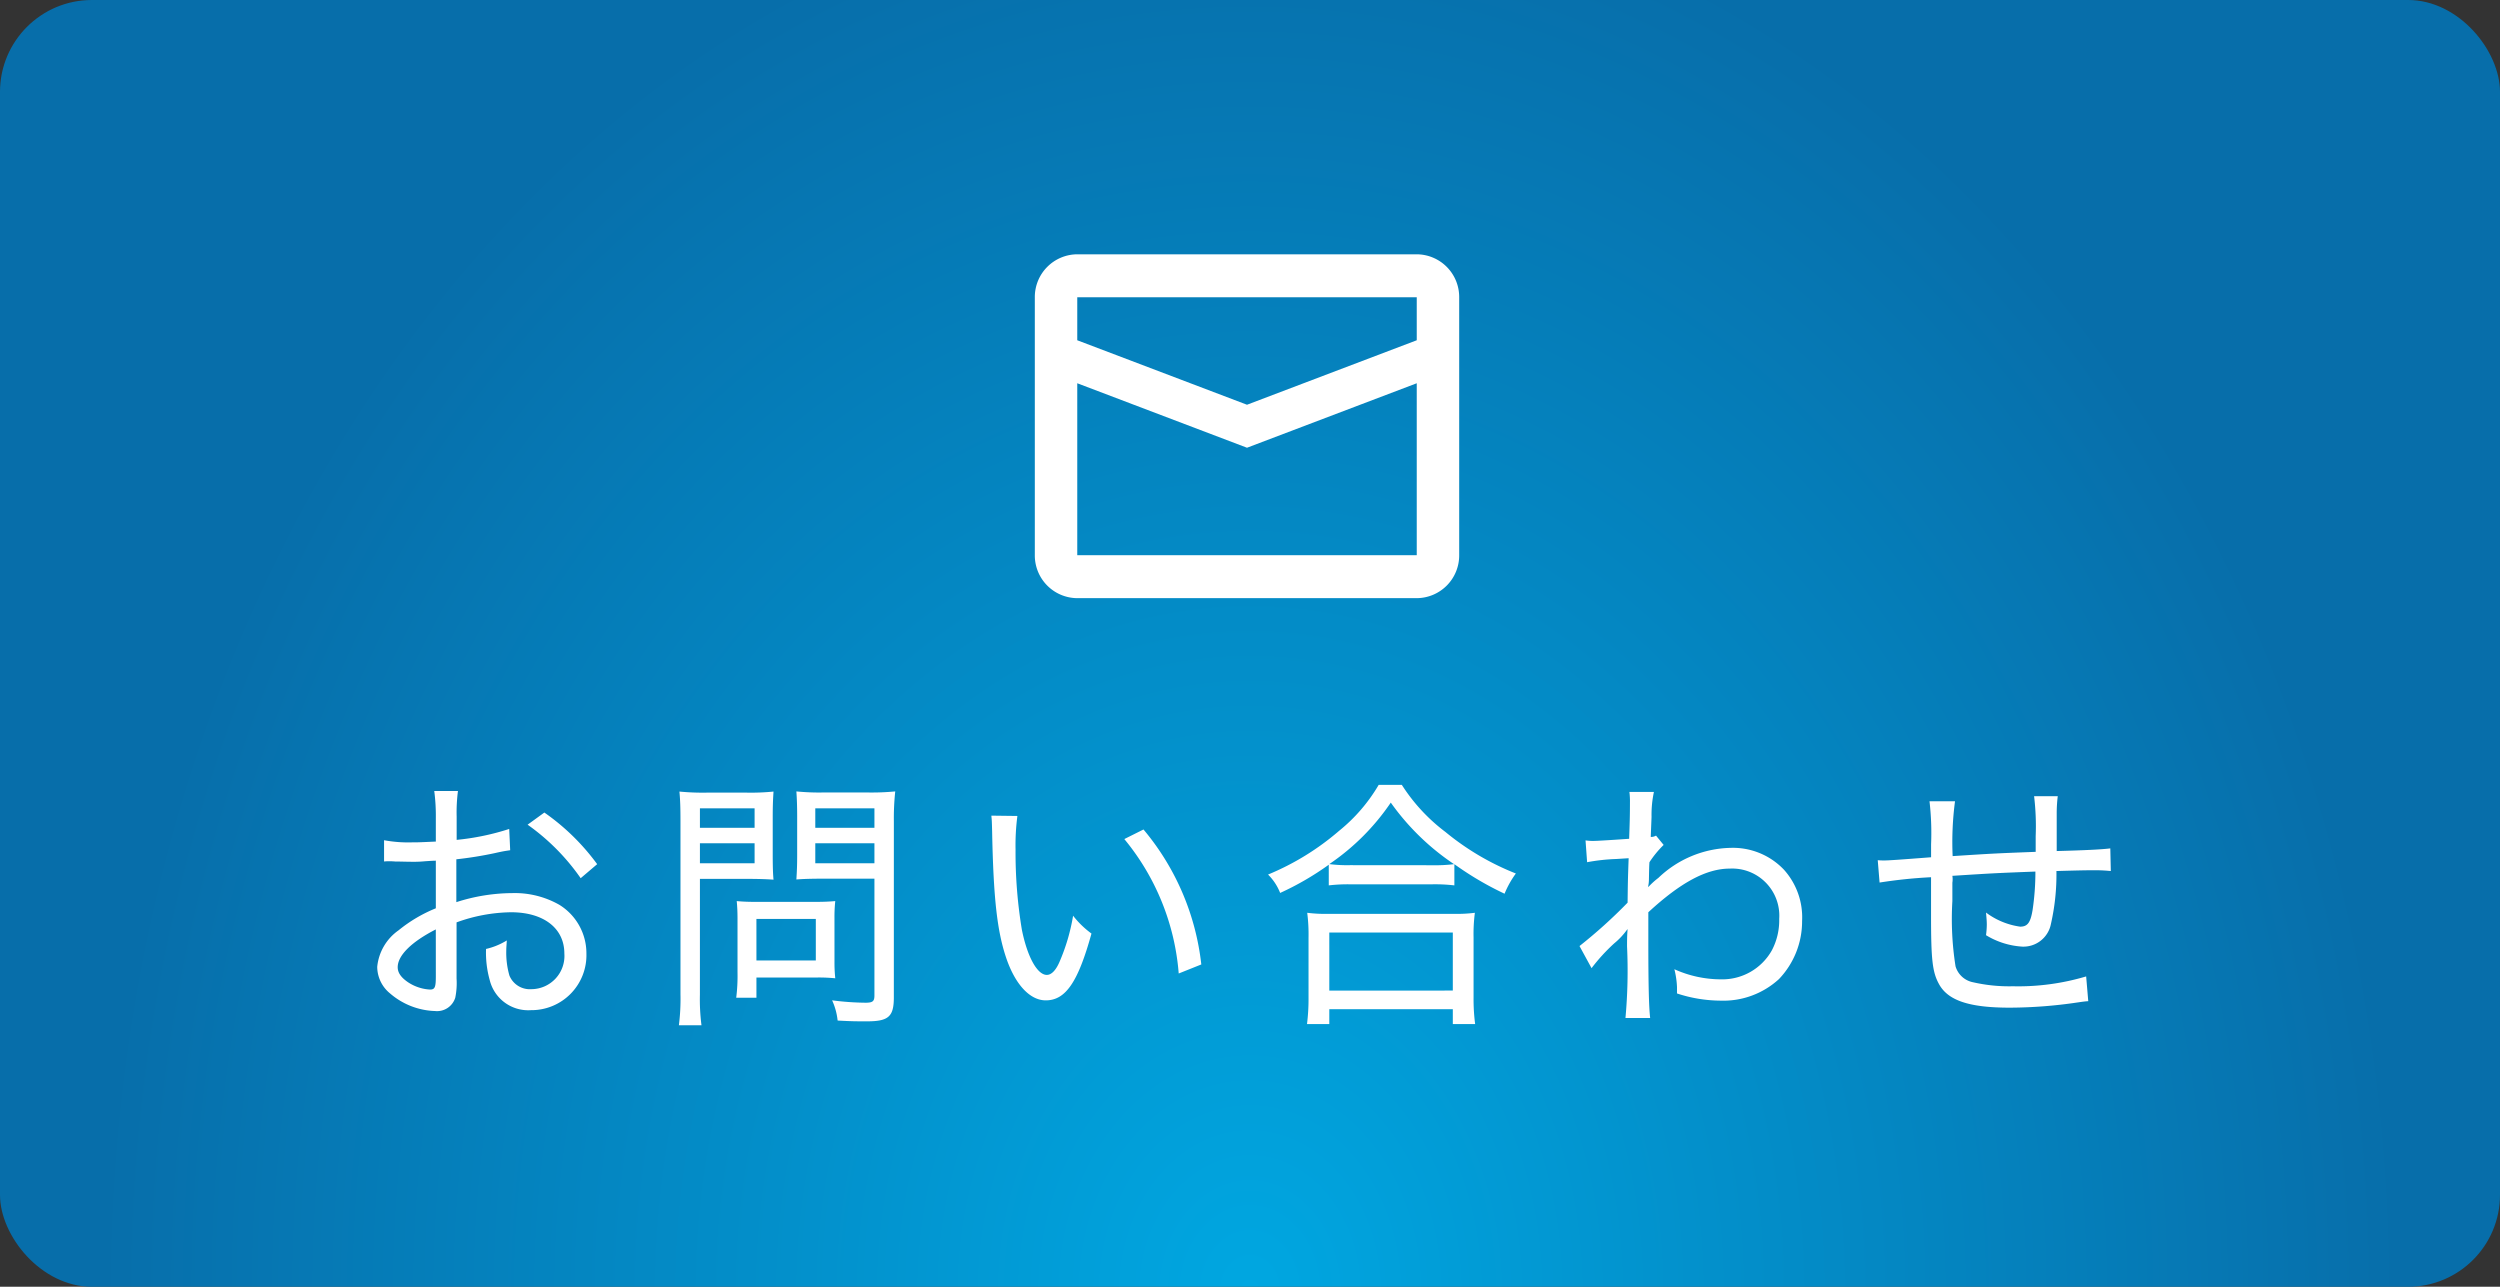 <svg xmlns="http://www.w3.org/2000/svg" xmlns:xlink="http://www.w3.org/1999/xlink" width="136" height="70" viewBox="0 0 136 70"><rect x="0" y="0" width="136" height="70" fill="#333333" stroke="none"/><defs><radialGradient id="a" cx="0.5" cy="1" r="0.456" gradientTransform="translate(0 -1.404) scale(1 2.404)" gradientUnits="objectBoundingBox"><stop offset="0" stop-color="#00a7e1"/><stop offset="1" stop-color="#076eaa"/></radialGradient></defs><g transform="translate(-1704.5 -8.233)"><rect width="136" height="70" rx="5" transform="translate(1704.5 8.233)" fill="url(#a)"/><path d="M9-14.216a13.451,13.451,0,0,1-2.859.594v-1.26a9.094,9.094,0,0,1,.071-1.4H4.922a10.281,10.281,0,0,1,.086,1.463v1.289c-.944.043-.944.043-1.272.043a7.2,7.2,0,0,1-1.544-.116v1.158a2.107,2.107,0,0,1,.272-.014c.057,0,.172,0,.329.014.243,0,.643.014.843.014a6.519,6.519,0,0,0,.8-.029c.457-.029.457-.029.572-.029V-9.9a7.9,7.9,0,0,0-2.03,1.2A2.749,2.749,0,0,0,1.82-6.715a1.879,1.879,0,0,0,.7,1.448,3.927,3.927,0,0,0,2.445.956,1.037,1.037,0,0,0,1.1-.724,3.958,3.958,0,0,0,.071-1.043V-9.134A8.958,8.958,0,0,1,9.1-9.684c1.773,0,2.9.869,2.9,2.244A1.808,1.808,0,0,1,10.212-5.5a1.2,1.2,0,0,1-1.2-.739,4.515,4.515,0,0,1-.172-1.347c0-.174.014-.29.029-.565a3.79,3.79,0,0,1-1.129.463,5.53,5.53,0,0,0,.2,1.694,2.156,2.156,0,0,0,2.244,1.636A2.99,2.99,0,0,0,13.2-7.439a3.1,3.1,0,0,0-1.472-2.65,4.9,4.9,0,0,0-2.559-.637,10.075,10.075,0,0,0-3.045.492v-2.331A20.6,20.6,0,0,0,8.21-12.9c.515-.116.572-.116.843-.159ZM5.008-6.179c0,.579-.057.7-.315.7a2.4,2.4,0,0,1-1.187-.391c-.386-.261-.572-.521-.572-.825,0-.637.743-1.376,2.073-2.056ZM13.785-12.3a12.181,12.181,0,0,0-2.873-2.809L10-14.448a11.811,11.811,0,0,1,2.888,2.911Zm5.59.8h2.588c.543,0,1.029.014,1.415.043-.029-.3-.043-.724-.043-1.332v-2.085c0-.565.014-.927.043-1.376a12.384,12.384,0,0,1-1.458.058H19.747a13.1,13.1,0,0,1-1.487-.058c.043.463.057.883.057,1.607v9.427a11.61,11.61,0,0,1-.086,1.68h1.229a10.977,10.977,0,0,1-.086-1.665Zm0-3.837h2.974v1.057H19.375Zm0,1.9h2.974v1.086H19.375Zm10.55-1.2A13.83,13.83,0,0,1,30-16.258a13.387,13.387,0,0,1-1.5.058H26.08a12.541,12.541,0,0,1-1.458-.058c.029.405.043.825.043,1.376V-12.8c0,.579-.014.869-.043,1.332.372-.029.829-.043,1.415-.043h2.831v6.357c0,.319-.1.391-.486.391a15.173,15.173,0,0,1-1.816-.13,3.536,3.536,0,0,1,.3,1.1c.786.043.986.043,1.6.043,1.172,0,1.458-.261,1.458-1.3Zm-4.274-.7h3.217v1.057H25.651Zm0,1.9h3.217v1.086H25.651ZM26.694-9.38a8.482,8.482,0,0,1,.043-.912c-.315.029-.643.043-1.072.043H22.377c-.386,0-.7-.014-1-.043.029.29.043.594.043.941v2.94a9.5,9.5,0,0,1-.071,1.376h1.1v-1.1h3.345a9.011,9.011,0,0,1,.944.043,8.014,8.014,0,0,1-.043-.9Zm-4.246.058h3.231v2.259H22.449Zm12.78-5.618c.029.275.029.333.043.869.071,3.62.272,5.4.758,6.849s1.287,2.331,2.159,2.331c1.086,0,1.758-1,2.487-3.635a4.959,4.959,0,0,1-1-.97,10.644,10.644,0,0,1-.743,2.52c-.2.463-.443.7-.686.7-.515,0-1.058-.97-1.358-2.462a25.685,25.685,0,0,1-.343-4.359,12.212,12.212,0,0,1,.1-1.825Zm7.234,1.274a13.082,13.082,0,0,1,2.959,7.313l1.229-.492a13.781,13.781,0,0,0-3.145-7.342Zm11.122,2.52a8.851,8.851,0,0,1,1.144-.058h4.46a9.157,9.157,0,0,1,1.229.058V-12.3a17.066,17.066,0,0,0,2.73,1.607,5.156,5.156,0,0,1,.615-1.1,14.217,14.217,0,0,1-3.831-2.259,9.81,9.81,0,0,1-2.373-2.563H56.3a9.159,9.159,0,0,1-2.159,2.505,14.206,14.206,0,0,1-3.86,2.375,2.871,2.871,0,0,1,.658,1,15.579,15.579,0,0,0,2.645-1.535Zm1.158-1.1a7.573,7.573,0,0,1-1.129-.058,12.548,12.548,0,0,0,3.345-3.345A13.255,13.255,0,0,0,60.4-12.3a8.657,8.657,0,0,1-1.215.058ZM53.613-3.6v-.811h6.719V-3.6h1.215a10.493,10.493,0,0,1-.086-1.448V-8.308a8.955,8.955,0,0,1,.071-1.347,7.79,7.79,0,0,1-1.144.058H53.556a7.79,7.79,0,0,1-1.144-.058,9.313,9.313,0,0,1,.071,1.347V-5.05A10.946,10.946,0,0,1,52.4-3.6Zm0-4.981h6.719v3.157H53.613ZM67.88-6.643A10.014,10.014,0,0,1,69.11-7.99a3.9,3.9,0,0,0,.715-.767h.014c-.014.217-.029.362-.029.927a28.286,28.286,0,0,1-.086,3.9h1.344c-.071-.594-.1-1.868-.1-4.141V-9.684c1.758-1.622,3.159-2.375,4.432-2.375a2.564,2.564,0,0,1,2.688,2.737,3.5,3.5,0,0,1-.4,1.709,3.09,3.09,0,0,1-2.773,1.578,6.177,6.177,0,0,1-2.53-.55,4.757,4.757,0,0,1,.143.97v.348a7.66,7.66,0,0,0,2.359.391,4.481,4.481,0,0,0,3.188-1.173,4.546,4.546,0,0,0,1.258-3.157A3.877,3.877,0,0,0,78.345-12a3.829,3.829,0,0,0-2.916-1.187,5.848,5.848,0,0,0-3.917,1.636,4.167,4.167,0,0,0-.529.478h-.029A1.77,1.77,0,0,0,71-11.436c.014-.739.014-.739.029-.97a5.57,5.57,0,0,1,.772-.941l-.415-.507a.52.52,0,0,1-.286.072l.043-1.086a5.936,5.936,0,0,1,.129-1.361H69.939a4.23,4.23,0,0,1,.029.608c0,.681-.014,1.115-.043,1.94-.829.058-1.715.116-1.944.116a2.607,2.607,0,0,1-.429-.029l.086,1.187a10.548,10.548,0,0,1,1.573-.174l.686-.043c-.043,1.216-.043,1.3-.057,2.418a27.023,27.023,0,0,1-2.616,2.36Zm18.384-9.079a14.945,14.945,0,0,1,.086,2.346v.7c-1.7.13-2.287.174-2.559.174-.071,0-.186,0-.343-.014l.1,1.216a26.313,26.313,0,0,1,2.8-.29v2.071c0,2.4.071,3.084.429,3.736.486.9,1.644,1.289,3.846,1.289A25.527,25.527,0,0,0,94.3-4.775c.3-.043.386-.058.6-.072l-.114-1.347a12.906,12.906,0,0,1-3.989.536,8.767,8.767,0,0,1-2.159-.217,1.24,1.24,0,0,1-.958-.869,16.513,16.513,0,0,1-.172-3.548v-1a.915.915,0,0,0,.014-.174,1.114,1.114,0,0,0-.014-.2c2.287-.145,2.287-.145,4.517-.232a14,14,0,0,1-.157,2.114c-.114.666-.272.883-.672.883a4.017,4.017,0,0,1-1.858-.767c.029.319.043.463.043.666a4.6,4.6,0,0,1-.043.565,4.269,4.269,0,0,0,1.987.623,1.524,1.524,0,0,0,1.544-1.231,12.19,12.19,0,0,0,.3-2.882c1.472-.043,1.83-.043,2.1-.043a8.506,8.506,0,0,1,.858.043L96.1-13.159c-.457.058-1.272.1-2.916.145v-2.013a7.663,7.663,0,0,1,.057-.97H91.954a13.714,13.714,0,0,1,.086,2.172v.854c-2.244.087-2.244.087-4.517.232a16.966,16.966,0,0,1,.129-2.983Z" transform="translate(1723.201 67.544)" fill="#fff"/><path d="M5.309,13.015v9.353H23.777V13.015l-9.234,3.508Zm0-4.677v2.338l9.234,3.508,9.234-3.508V8.338ZM5.309,6H23.777a2.324,2.324,0,0,1,2.309,2.338v14.03a2.324,2.324,0,0,1-2.309,2.338H5.309A2.324,2.324,0,0,1,3,22.369V8.338A2.324,2.324,0,0,1,5.309,6Z" transform="translate(1757.794 16.067)" fill="#fff"/></g></svg>
